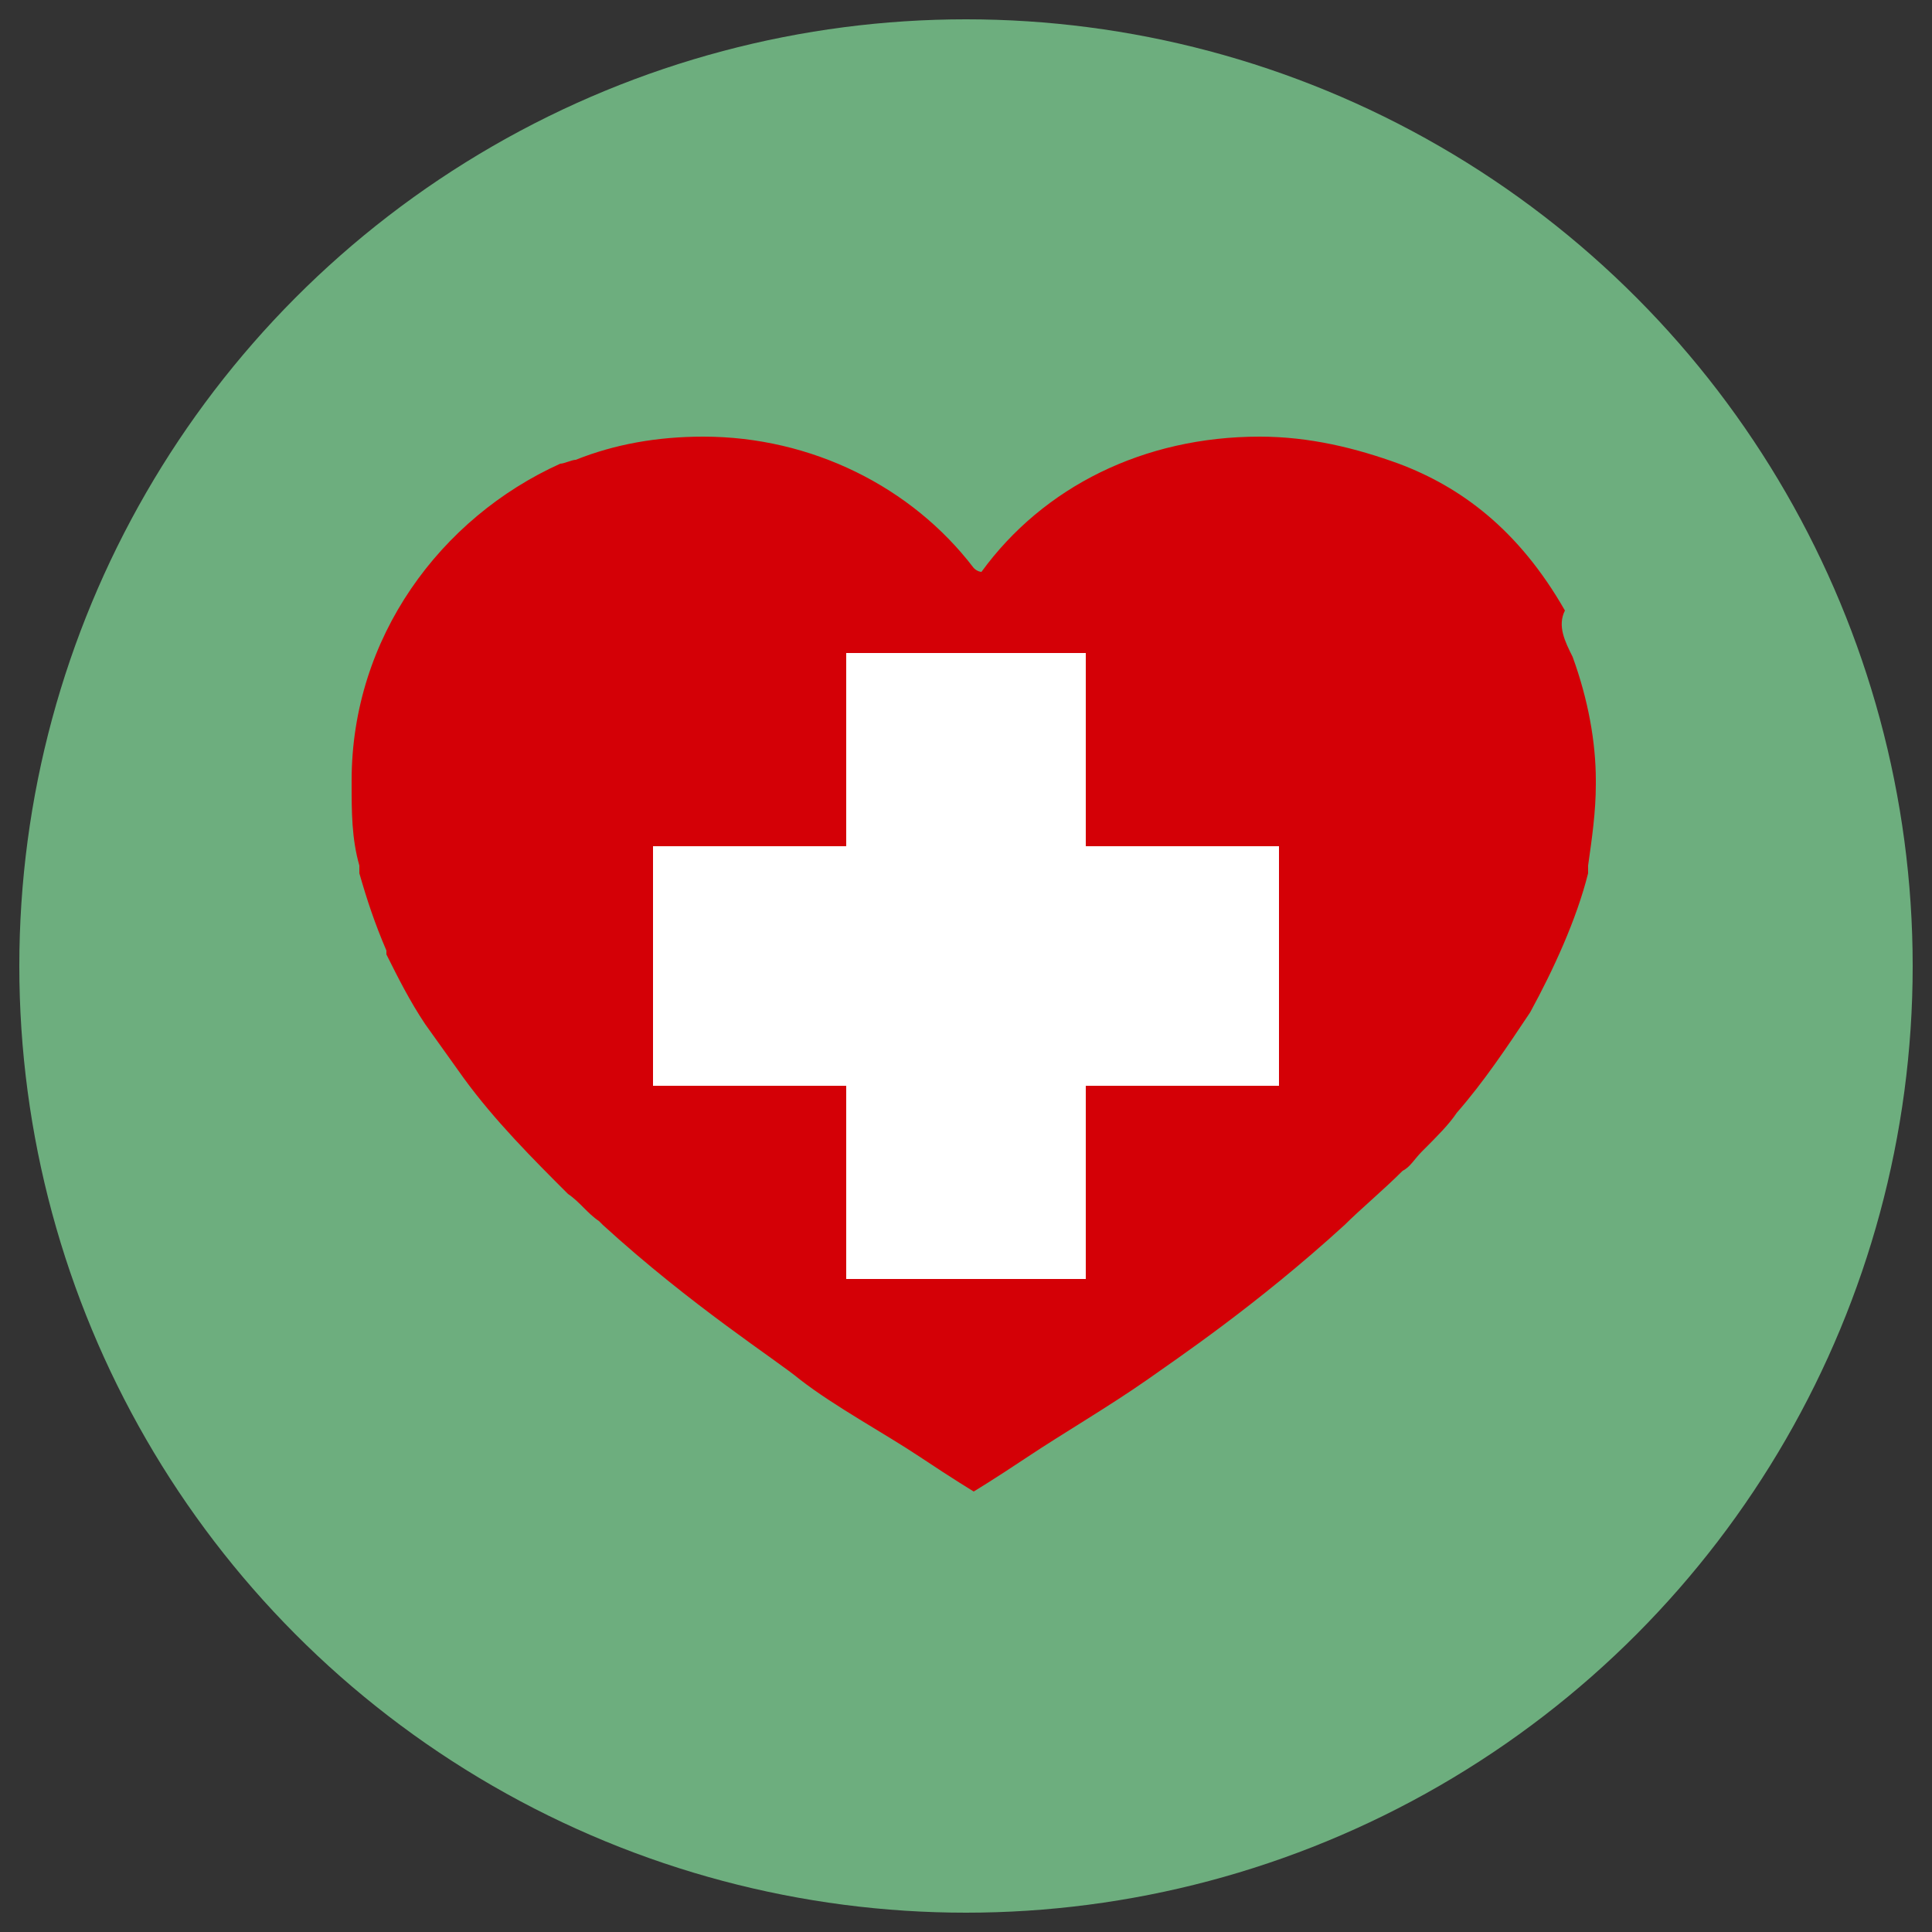 <?xml version="1.0" encoding="utf-8"?>
<!-- Generator: Adobe Illustrator 21.0.0, SVG Export Plug-In . SVG Version: 6.00 Build 0)  -->
<svg version="1.1" id="Layer_1" xmlns="http://www.w3.org/2000/svg" xmlns:xlink="http://www.w3.org/1999/xlink" x="0px" y="0px"
	 viewBox="0 0 50 50" style="enable-background:new 0 0 50 50;" xml:space="preserve">
<rect x="0" y="0" width="50" height="50" fill="#333333" stroke="none"/>
<style type="text/css">
	.st0{fill:#39A1FF;}
	.st1{fill:#130135;}
	.st2{fill:#FFFFFF;}
	.st3{fill:url(#SVGID_1_);}
	.st4{fill:url(#SVGID_2_);}
	.st5{fill:#E5F6FF;}
	.st6{opacity:0.5;fill:#E5F6FF;}
	.st7{opacity:0.5;fill:#FFFFFF;}
	.st8{opacity:0.5;fill:url(#SVGID_3_);}
	.st9{fill:url(#SVGID_4_);}
	.st10{fill:url(#SVGID_5_);}
	.st11{fill:url(#SVGID_6_);}
	.st12{opacity:0.3;fill:url(#SVGID_7_);}
	.st13{fill:url(#SVGID_8_);}
	.st14{fill:url(#SVGID_9_);}
	.st15{opacity:0.3;fill:url(#SVGID_10_);}
	.st16{fill:url(#SVGID_11_);}
	.st17{fill:url(#SVGID_12_);}
	.st18{fill:url(#SVGID_13_);}
	.st19{fill:url(#SVGID_14_);}
	.st20{opacity:0.3;fill:url(#SVGID_15_);}
	.st21{opacity:0.5;fill:url(#SVGID_16_);}
	.st22{fill:url(#SVGID_17_);}
	.st23{fill:#DFE3FB;}
	.st24{fill:url(#SVGID_18_);}
	.st25{fill:url(#SVGID_19_);}
	.st26{fill:url(#SVGID_20_);}
	.st27{opacity:0.3;fill:url(#SVGID_21_);}
	.st28{fill:url(#SVGID_22_);}
	.st29{fill:url(#SVGID_23_);}
	.st30{fill:url(#SVGID_24_);}
	.st31{fill:url(#SVGID_25_);}
	.st32{fill:url(#SVGID_26_);}
	.st33{fill:#6340A2;}
	.st34{fill:url(#SVGID_27_);}
	.st35{fill:url(#SVGID_28_);}
	.st36{fill:url(#SVGID_29_);}
	.st37{fill:url(#SVGID_30_);}
	.st38{fill:url(#SVGID_31_);}
	.st39{fill:url(#SVGID_32_);}
	.st40{fill:url(#SVGID_33_);}
	.st41{fill:url(#SVGID_34_);}
	.st42{fill:url(#SVGID_35_);}
	.st43{fill:url(#SVGID_36_);}
	.st44{fill:url(#SVGID_37_);}
	.st45{fill:#2F95CD;}
	.st46{opacity:0.5;fill:url(#SVGID_38_);}
	.st47{opacity:0.5;fill:url(#SVGID_39_);}
	.st48{opacity:0.5;fill:url(#SVGID_40_);}
	.st49{opacity:0.72;fill:url(#SVGID_41_);}
	.st50{opacity:0.72;fill:url(#SVGID_42_);}
	.st51{opacity:0.5;fill:url(#SVGID_43_);}
	.st52{opacity:0.3;fill:url(#SVGID_44_);}
	.st53{fill:url(#SVGID_45_);}
	.st54{fill:url(#SVGID_46_);}
	.st55{opacity:0.5;fill:url(#SVGID_47_);}
	.st56{fill:url(#SVGID_48_);}
	.st57{opacity:0.72;fill:url(#SVGID_49_);}
	.st58{opacity:0.72;fill:url(#SVGID_50_);}
	.st59{opacity:0.3;fill:url(#SVGID_51_);}
	.st60{fill:url(#SVGID_52_);}
	.st61{opacity:0.5;fill:url(#SVGID_53_);}
	.st62{opacity:0.5;fill:url(#SVGID_54_);}
	.st63{fill:url(#SVGID_55_);}
	.st64{fill:url(#SVGID_56_);}
	.st65{fill:url(#SVGID_57_);}
	.st66{opacity:0.5;fill:url(#SVGID_58_);}
	.st67{fill:url(#SVGID_59_);}
	.st68{opacity:0.3;fill:url(#SVGID_60_);}
	.st69{opacity:0.5;fill:url(#SVGID_61_);}
	.st70{fill:url(#SVGID_62_);}
	.st71{opacity:0.5;fill:url(#SVGID_63_);}
	.st72{fill:url(#SVGID_64_);}
	.st73{fill:url(#SVGID_65_);}
	.st74{opacity:0.3;fill:url(#SVGID_66_);}
	.st75{fill:url(#SVGID_67_);}
	.st76{opacity:0.3;fill:url(#SVGID_68_);}
	.st77{fill:url(#SVGID_69_);}
	.st78{fill:url(#SVGID_70_);}
	.st79{fill:url(#SVGID_71_);}
	.st80{opacity:0.72;fill:url(#SVGID_72_);}
	.st81{opacity:0.72;fill:url(#SVGID_73_);}
	.st82{fill:url(#SVGID_74_);}
	.st83{fill:url(#SVGID_75_);}
	.st84{opacity:0.5;fill:url(#SVGID_76_);}
	.st85{fill:url(#SVGID_77_);}
	.st86{fill:url(#SVGID_78_);}
	.st87{fill:url(#SVGID_79_);}
	.st88{opacity:0.5;fill:url(#SVGID_80_);}
	.st89{fill:url(#SVGID_81_);}
	.st90{opacity:0.5;fill:url(#SVGID_82_);}
	.st91{fill:url(#SVGID_83_);}
	.st92{fill:url(#SVGID_84_);}
	.st93{fill:url(#SVGID_85_);}
	.st94{opacity:0.72;fill:url(#SVGID_86_);}
	.st95{opacity:0.72;fill:url(#SVGID_87_);}
	.st96{fill:url(#SVGID_88_);}
	.st97{fill:url(#SVGID_89_);}
	.st98{opacity:0.5;fill:url(#SVGID_90_);}
	.st99{fill:url(#SVGID_91_);}
	.st100{fill:url(#SVGID_92_);}
	.st101{fill:url(#SVGID_93_);}
	.st102{fill:url(#SVGID_94_);}
	.st103{fill:url(#SVGID_95_);}
	.st104{fill:url(#SVGID_96_);}
	.st105{opacity:0.5;fill:url(#SVGID_97_);}
	.st106{fill:#FF91FF;}
	.st107{fill:url(#SVGID_98_);}
	.st108{fill:url(#SVGID_99_);}
	.st109{fill:url(#SVGID_100_);}
	.st110{fill:url(#SVGID_101_);}
	.st111{fill:url(#SVGID_102_);}
	.st112{fill:url(#SVGID_103_);}
	.st113{fill:url(#SVGID_104_);}
	.st114{opacity:0.5;fill:url(#SVGID_105_);}
	.st115{opacity:0.5;fill:url(#SVGID_106_);}
	.st116{opacity:0.3;fill:url(#SVGID_107_);}
	.st117{opacity:0.3;fill:url(#SVGID_108_);}
	.st118{fill:url(#SVGID_109_);}
	.st119{fill:url(#SVGID_110_);}
	.st120{fill:url(#SVGID_111_);}
	.st121{opacity:0.5;fill:url(#SVGID_112_);}
	.st122{fill:url(#SVGID_113_);}
	.st123{opacity:0.2;}
	.st124{opacity:0;}
	.st125{opacity:9.090909e-02;}
	.st126{opacity:0.182;}
	.st127{opacity:0.273;}
	.st128{opacity:0.364;}
	.st129{opacity:0.455;}
	.st130{opacity:0.545;}
	.st131{opacity:0.636;}
	.st132{opacity:0.727;}
	.st133{opacity:0.818;}
	.st134{opacity:0.909;}
	.st135{fill:url(#SVGID_114_);}
	.st136{fill:url(#SVGID_115_);}
	.st137{opacity:0.6;fill:url(#SVGID_116_);}
	.st138{fill:url(#SVGID_117_);}
	.st139{fill:url(#SVGID_118_);}
	.st140{fill:url(#SVGID_119_);}
	.st141{fill:url(#SVGID_120_);}
	.st142{fill:url(#SVGID_121_);}
	.st143{fill:url(#SVGID_122_);}
	.st144{fill:url(#SVGID_123_);}
	.st145{fill:url(#SVGID_124_);}
	.st146{fill:url(#SVGID_125_);}
	.st147{fill:url(#SVGID_126_);}
	.st148{fill:#BCBEC0;}
	.st149{fill:url(#SVGID_127_);}
	.st150{fill:url(#SVGID_128_);}
	.st151{fill:url(#SVGID_129_);}
	.st152{fill:url(#SVGID_130_);}
	.st153{fill:url(#SVGID_131_);}
	.st154{fill:url(#SVGID_132_);}
	.st155{fill:url(#SVGID_133_);}
	.st156{fill:url(#SVGID_134_);}
	.st157{fill:url(#SVGID_135_);}
	.st158{fill:url(#SVGID_136_);}
	.st159{fill:url(#SVGID_137_);}
	.st160{fill:url(#SVGID_138_);}
	.st161{fill:url(#SVGID_139_);}
	.st162{fill:url(#SVGID_140_);}
	.st163{fill:url(#SVGID_141_);}
	.st164{fill:url(#SVGID_142_);}
	.st165{fill:url(#SVGID_143_);}
	.st166{fill:url(#SVGID_144_);}
	.st167{fill:url(#SVGID_145_);}
	.st168{fill:url(#SVGID_146_);}
	.st169{fill:url(#SVGID_147_);}
	.st170{fill:url(#SVGID_148_);}
	.st171{fill:url(#SVGID_149_);}
	.st172{fill:url(#SVGID_150_);}
	.st173{opacity:0;fill:url(#SVGID_151_);}
	.st174{opacity:7.272728e-02;fill:url(#SVGID_152_);}
	.st175{opacity:0.145;fill:url(#SVGID_153_);}
	.st176{opacity:0.218;fill:url(#SVGID_154_);}
	.st177{opacity:0.291;fill:url(#SVGID_155_);}
	.st178{opacity:0.364;fill:url(#SVGID_156_);}
	.st179{opacity:0.436;fill:url(#SVGID_157_);}
	.st180{opacity:0.509;fill:url(#SVGID_158_);}
	.st181{opacity:0.582;fill:url(#SVGID_159_);}
	.st182{opacity:0.654;fill:url(#SVGID_160_);}
	.st183{opacity:0.727;fill:url(#SVGID_161_);}
	.st184{opacity:0.8;fill:url(#SVGID_162_);}
	.st185{opacity:0;fill:url(#SVGID_163_);}
	.st186{opacity:4.545455e-02;fill:url(#SVGID_164_);}
	.st187{opacity:9.090909e-02;fill:url(#SVGID_165_);}
	.st188{opacity:0.136;fill:url(#SVGID_166_);}
	.st189{opacity:0.182;fill:url(#SVGID_167_);}
	.st190{opacity:0.227;fill:url(#SVGID_168_);}
	.st191{opacity:0.273;fill:url(#SVGID_169_);}
	.st192{opacity:0.318;fill:url(#SVGID_170_);}
	.st193{opacity:0.364;fill:url(#SVGID_171_);}
	.st194{opacity:0.409;fill:url(#SVGID_172_);}
	.st195{opacity:0.455;fill:url(#SVGID_173_);}
	.st196{opacity:0.5;fill:url(#SVGID_174_);}
	.st197{fill:url(#SVGID_175_);}
	.st198{fill:url(#SVGID_176_);}
	.st199{fill:#2AF6FF;}
	.st200{fill:url(#SVGID_177_);}
	.st201{fill:url(#SVGID_178_);}
	.st202{fill:url(#SVGID_179_);}
	.st203{fill:url(#SVGID_180_);}
	.st204{fill:url(#SVGID_181_);}
	.st205{fill:url(#SVGID_182_);}
	.st206{fill:url(#SVGID_183_);}
	.st207{fill:url(#SVGID_184_);}
	.st208{fill:url(#SVGID_185_);}
	.st209{fill:url(#SVGID_186_);}
	.st210{fill:url(#SVGID_187_);}
	.st211{fill:url(#SVGID_188_);}
	.st212{fill:url(#SVGID_189_);}
	.st213{fill:url(#SVGID_190_);}
	.st214{fill:url(#SVGID_191_);}
	.st215{fill:url(#SVGID_192_);}
	.st216{fill:url(#SVGID_193_);}
	.st217{fill:#FAAF3D;}
	.st218{fill:#6DAE7E;}
	.st219{fill:#052537;}
	.st220{fill:#102F41;}
	.st221{fill:#F05C42;}
	.st222{fill:#6DADAD;}
	.st223{fill-rule:evenodd;clip-rule:evenodd;fill:#FFF5E5;}
	.st224{fill-rule:evenodd;clip-rule:evenodd;fill:#D68D0F;}
	
		.st225{fill-rule:evenodd;clip-rule:evenodd;fill:none;stroke:#FFF5E5;stroke-width:1.2;stroke-linecap:round;stroke-linejoin:round;stroke-miterlimit:22.926;}
	.st226{fill-rule:evenodd;clip-rule:evenodd;fill:none;stroke:#FFF5E5;stroke-width:2.4;stroke-miterlimit:22.926;}
	.st227{fill:#D68D0F;}
	.st228{fill:none;stroke:#D68D0F;stroke-width:2.4;stroke-miterlimit:22.926;}
	.st229{fill-rule:evenodd;clip-rule:evenodd;fill:none;stroke:#D68D0F;stroke-width:2.4;stroke-miterlimit:22.926;}
	.st230{fill:#36C600;}
	.st231{fill:#D40006;}
	.st232{fill:#F99135;}
	.st233{fill-rule:evenodd;clip-rule:evenodd;fill:#F0FFFC;}
</style>
<g>
	<circle class="st218" cx="25" cy="25" r="24.5"/>
	<g>
		<path class="st231" d="M40.7,17c0.4,1.1,0.6,2.2,0.6,3.2c0,0,0,0.1,0,0.1c0,0.7-0.1,1.4-0.2,2.1c0,0,0,0,0,0.1c0,0,0,0.1,0,0.1
			c-0.3,1.2-0.9,2.5-1.5,3.6c-0.6,0.9-1.2,1.8-1.9,2.6c0,0,0,0,0,0c-0.2,0.3-0.5,0.6-0.9,1c-0.2,0.2-0.3,0.4-0.5,0.5h0
			c-0.5,0.5-1.1,1-1.5,1.4h0c-2.3,2.1-4.4,3.5-5.1,4c-1,0.7-2.2,1.4-3.1,2c-0.9,0.6-1.4,0.9-1.4,0.9s0,0,0,0c0,0,0,0,0,0
			s-0.5-0.3-1.4-0.9c-0.9-0.6-2.2-1.3-3.1-2c-0.6-0.5-2.8-1.9-5.1-4l0,0c0,0,0,0,0,0c0,0,0,0-0.1-0.1c-0.3-0.2-0.5-0.5-0.8-0.7
			c-0.9-0.9-1.9-1.9-2.7-3c0,0-1-1.4-1-1.4c-0.4-0.6-0.7-1.2-1-1.8c0-0.1,0-0.1,0-0.1c-0.3-0.7-0.5-1.3-0.7-2c0,0,0-0.1,0-0.1
			c0,0,0,0,0-0.1c-0.2-0.7-0.2-1.4-0.2-2.1c0,0,0-0.1,0-0.1c0-3.7,2.3-6.8,5.4-8.2c0.1,0,0.3-0.1,0.4-0.1c1-0.4,2.1-0.6,3.3-0.6
			c2.8,0,5.4,1.3,7,3.4c0.1,0.1,0.2,0.1,0.2,0.1c0,0,0,0,0,0c0,0,0,0,0,0c1.6-2.2,4.2-3.5,7.2-3.5c0,0,0,0,0,0c0,0,0,0,0,0
			c1.3,0,2.5,0.3,3.6,0.7c1.6,0.6,3.1,1.7,4.3,3.8C40.3,16.2,40.5,16.6,40.7,17z"/>
		<polygon class="st2" points="28.1,33.1 28.1,28.1 33.1,28.1 33.1,21.9 28.1,21.9 28.1,16.9 21.9,16.9 21.9,21.9 16.9,21.9 
			16.9,28.1 21.9,28.1 21.9,33.1 		"/>
	</g>
</g>
</svg>
